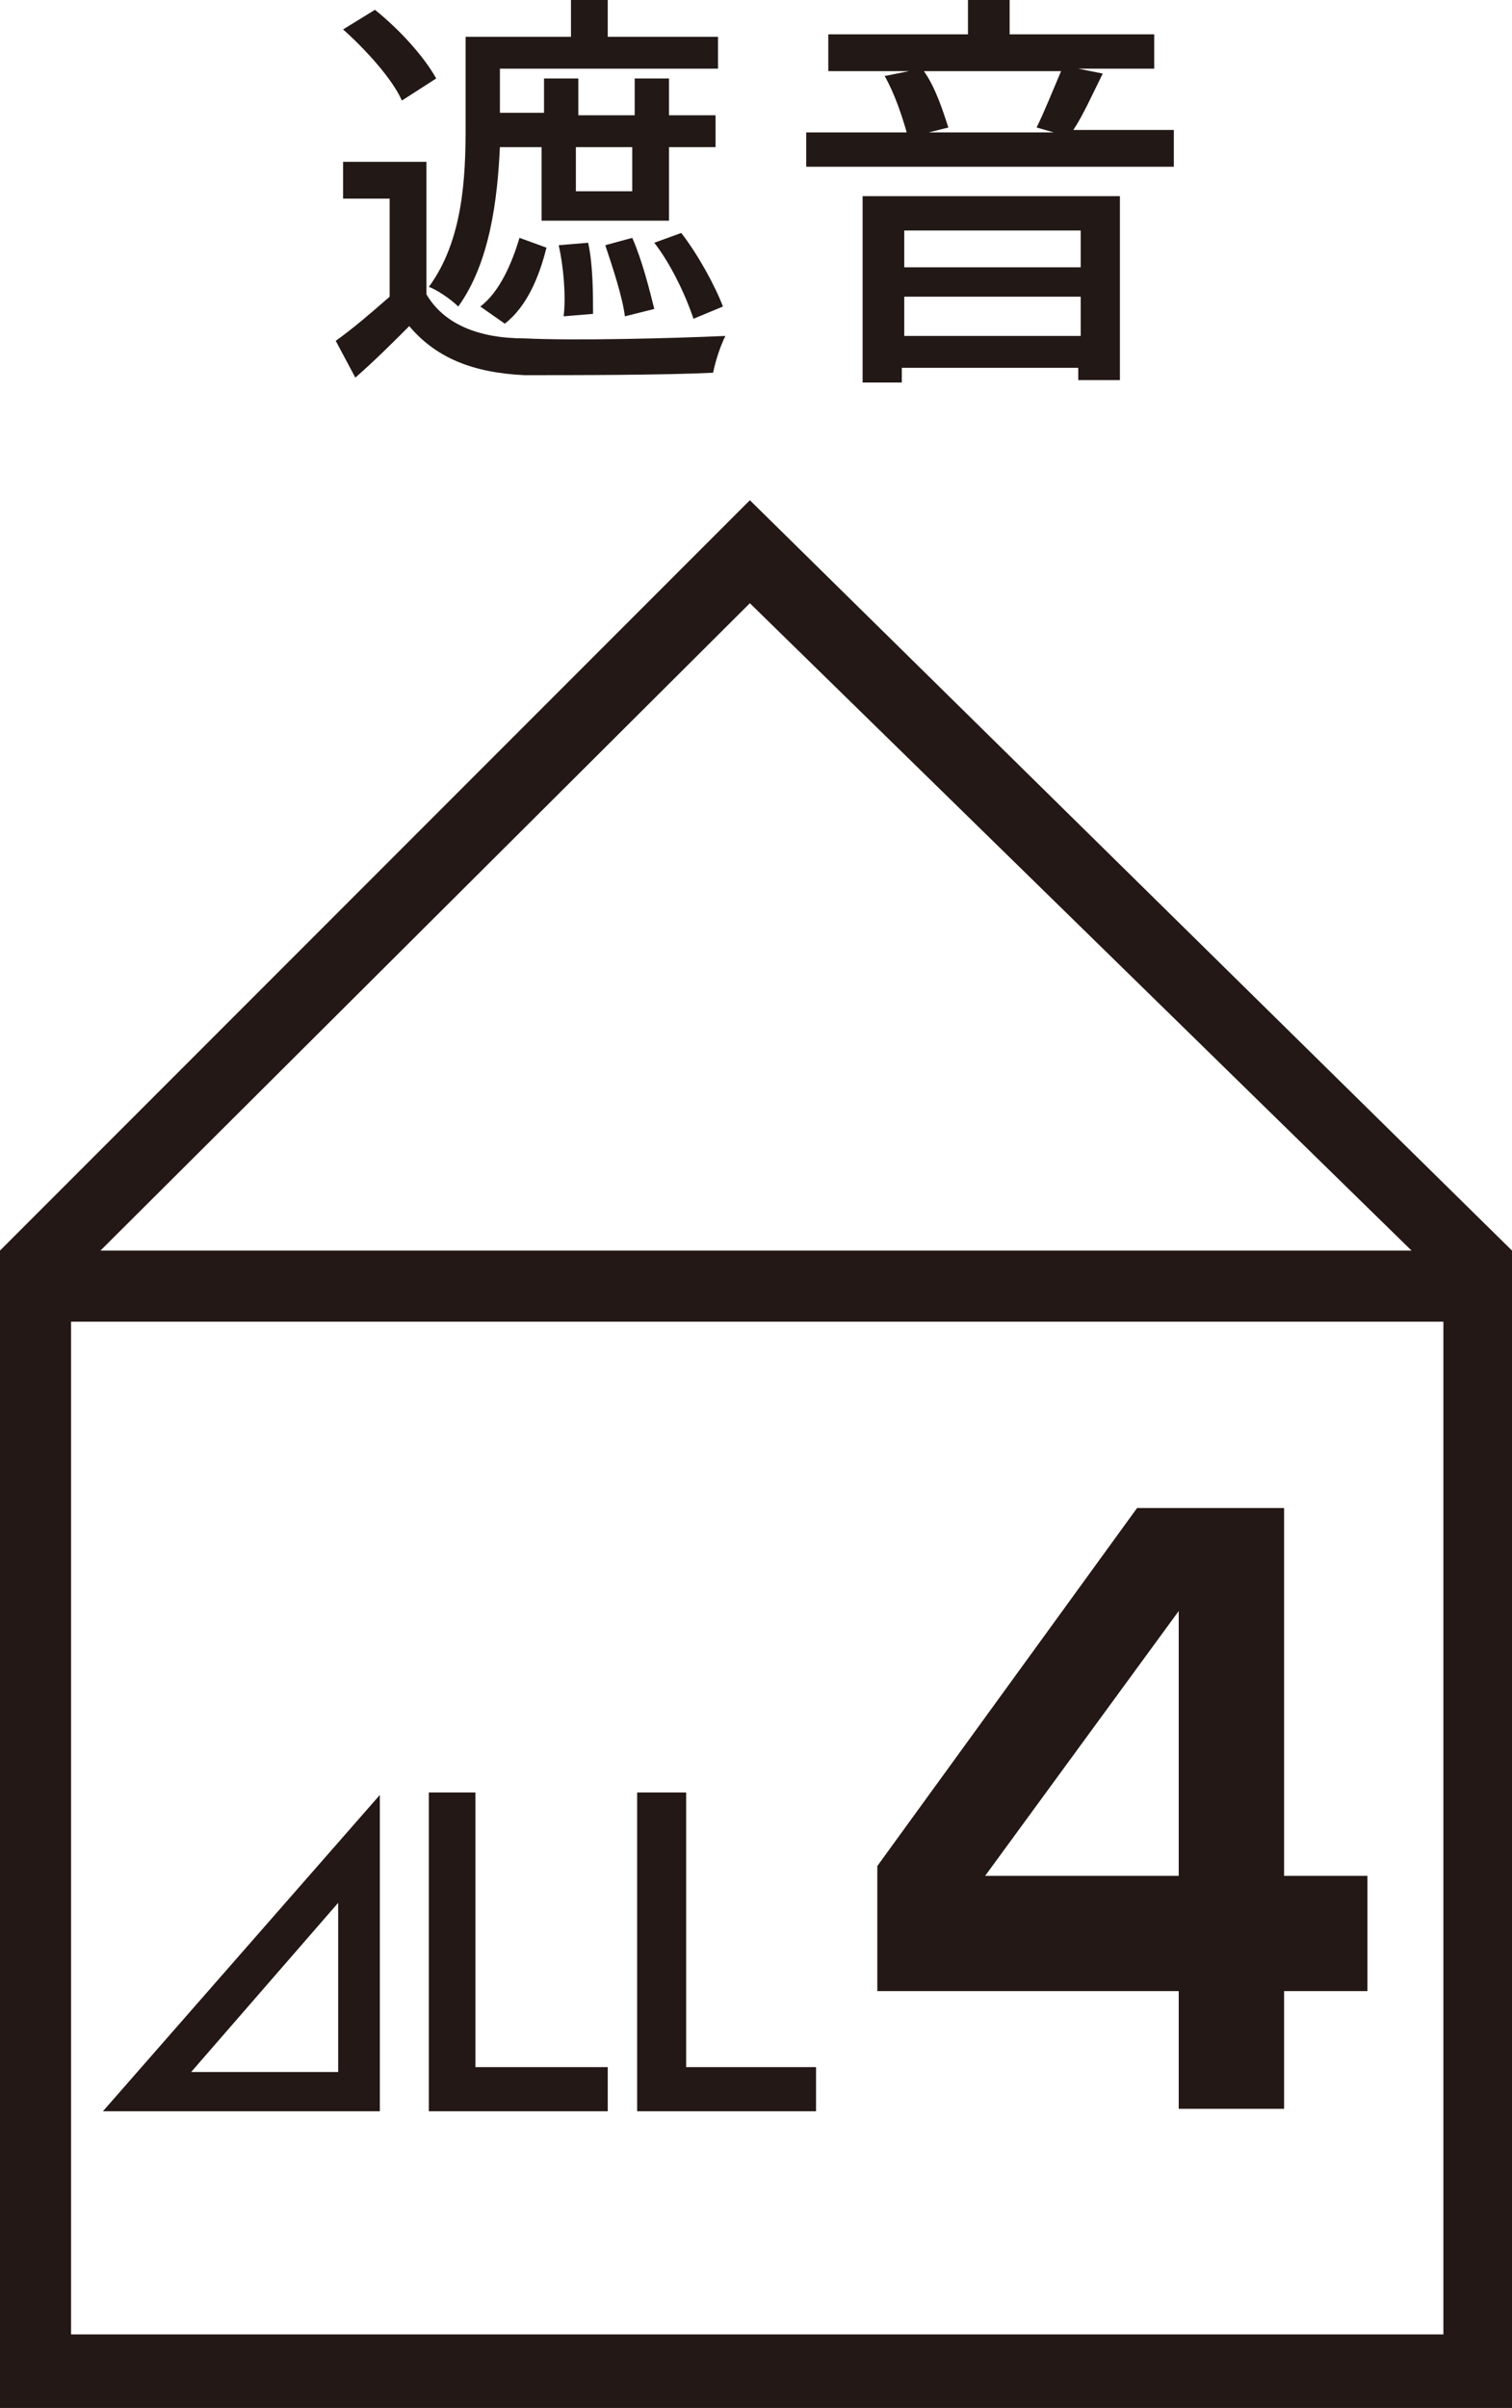 <?xml version="1.0" encoding="utf-8"?>
<!-- Generator: Adobe Illustrator 24.2.1, SVG Export Plug-In . SVG Version: 6.00 Build 0)  -->
<svg version="1.1" id="レイヤー_1" xmlns="http://www.w3.org/2000/svg" xmlns:xlink="http://www.w3.org/1999/xlink" x="0px"
	 y="0px" viewBox="0 0 61.7 98.2" style="enable-background:new 0 0 61.7 98.2;" xml:space="preserve">
<style type="text/css">
	.st0{fill:#221815;}
	.st1{fill:#231815;}
</style>
<g>
	<path class="st0" d="M17.4,12c0.7,1.2,2.1,1.8,4,1.8c2,0.1,6,0,8.2-0.1c-0.2,0.4-0.4,1-0.5,1.5c-2,0.1-5.7,0.1-7.7,0.1
		c-2.1-0.1-3.6-0.7-4.7-2c-0.7,0.7-1.4,1.4-2.2,2.1l-0.8-1.5c0.7-0.5,1.4-1.1,2.2-1.8V8.1H14V6.6h3.4C17.4,6.6,17.4,12,17.4,12z
		 M16.4,4.1C16,3.2,14.9,2,14,1.2l1.3-0.8c1,0.8,2,1.9,2.5,2.8L16.4,4.1z M20.4,6c-0.1,2.1-0.4,4.7-1.7,6.5
		c-0.3-0.3-0.9-0.7-1.2-0.8c1.4-1.9,1.5-4.5,1.5-6.5V1.5h4.3V0h1.5v1.5h4.5v1.3h-8.9v1.8h1.8V3.2h1.4v1.5h2.3V3.2h1.4v1.5h1.9V6
		h-1.9v3h-5.2V6H20.4z M19.6,12.5c0.8-0.6,1.3-1.8,1.6-2.8l1.1,0.4c-0.3,1.2-0.8,2.4-1.7,3.1L19.6,12.5z M23,12.9
		c0.1-0.8,0-2-0.2-2.9L24,9.9c0.2,0.9,0.2,2.1,0.2,2.9L23,12.9z M23.5,6v1.8h2.3V6H23.5z M25.5,12.9c-0.1-0.8-0.5-2-0.8-2.9l1.1-0.3
		c0.4,0.9,0.7,2.1,0.9,2.9L25.5,12.9z M27.8,9.5c0.7,0.9,1.4,2.2,1.7,3L28.3,13c-0.3-0.9-0.9-2.2-1.6-3.1L27.8,9.5z"/>
	<path class="st0" d="M47.9,5.4v1.4h-15V5.4H37c-0.2-0.7-0.5-1.6-0.9-2.3l1-0.2h-3.3V1.4h5.7V0h1.7v1.4h5.9v1.4h-3.1l1,0.2
		c-0.4,0.8-0.8,1.7-1.2,2.3H47.9z M35.3,8h10.4v7.5h-1.7V15h-7.2v0.6h-1.6V8z M36.9,9.4v1.5h7.2V9.4H36.9z M44.1,13.7v-1.6h-7.2v1.6
		H44.1z M37.7,2.9c0.5,0.7,0.8,1.7,1,2.3l-0.8,0.2H43l-0.7-0.2c0.3-0.6,0.7-1.6,1-2.3L37.7,2.9L37.7,2.9z"/>
</g>
<g>
	<g>
		<path class="st1" d="M52.4,61.5v15h3.4v4.7h-3.4v4.8h-4.3v-4.8H35.8v-5.1l10.6-14.6H52.4z M48.1,65.7l-7.9,10.8h7.9V65.7z"/>
	</g>
	<path class="st1" d="M2.9,53.9h56v41.3h-56V53.9z M57.6,51H4.1l26.5-26.4L57.6,51z M30.6,20.4L0,51v47.2h61.7V51L30.6,20.4z"/>
	<path class="st1" d="M4.2,86.1h11.3l0-12.9L4.2,86.1z M13.8,77.6v6.9h-6L13.8,77.6z"/>
	<polygon class="st1" points="19.4,73.1 19.4,84.3 24.8,84.3 24.8,86.1 17.5,86.1 17.5,73.1 	"/>
	<polygon class="st1" points="28,73.1 28,84.3 33.3,84.3 33.3,86.1 26,86.1 26,73.1 	"/>
</g>
</svg>
